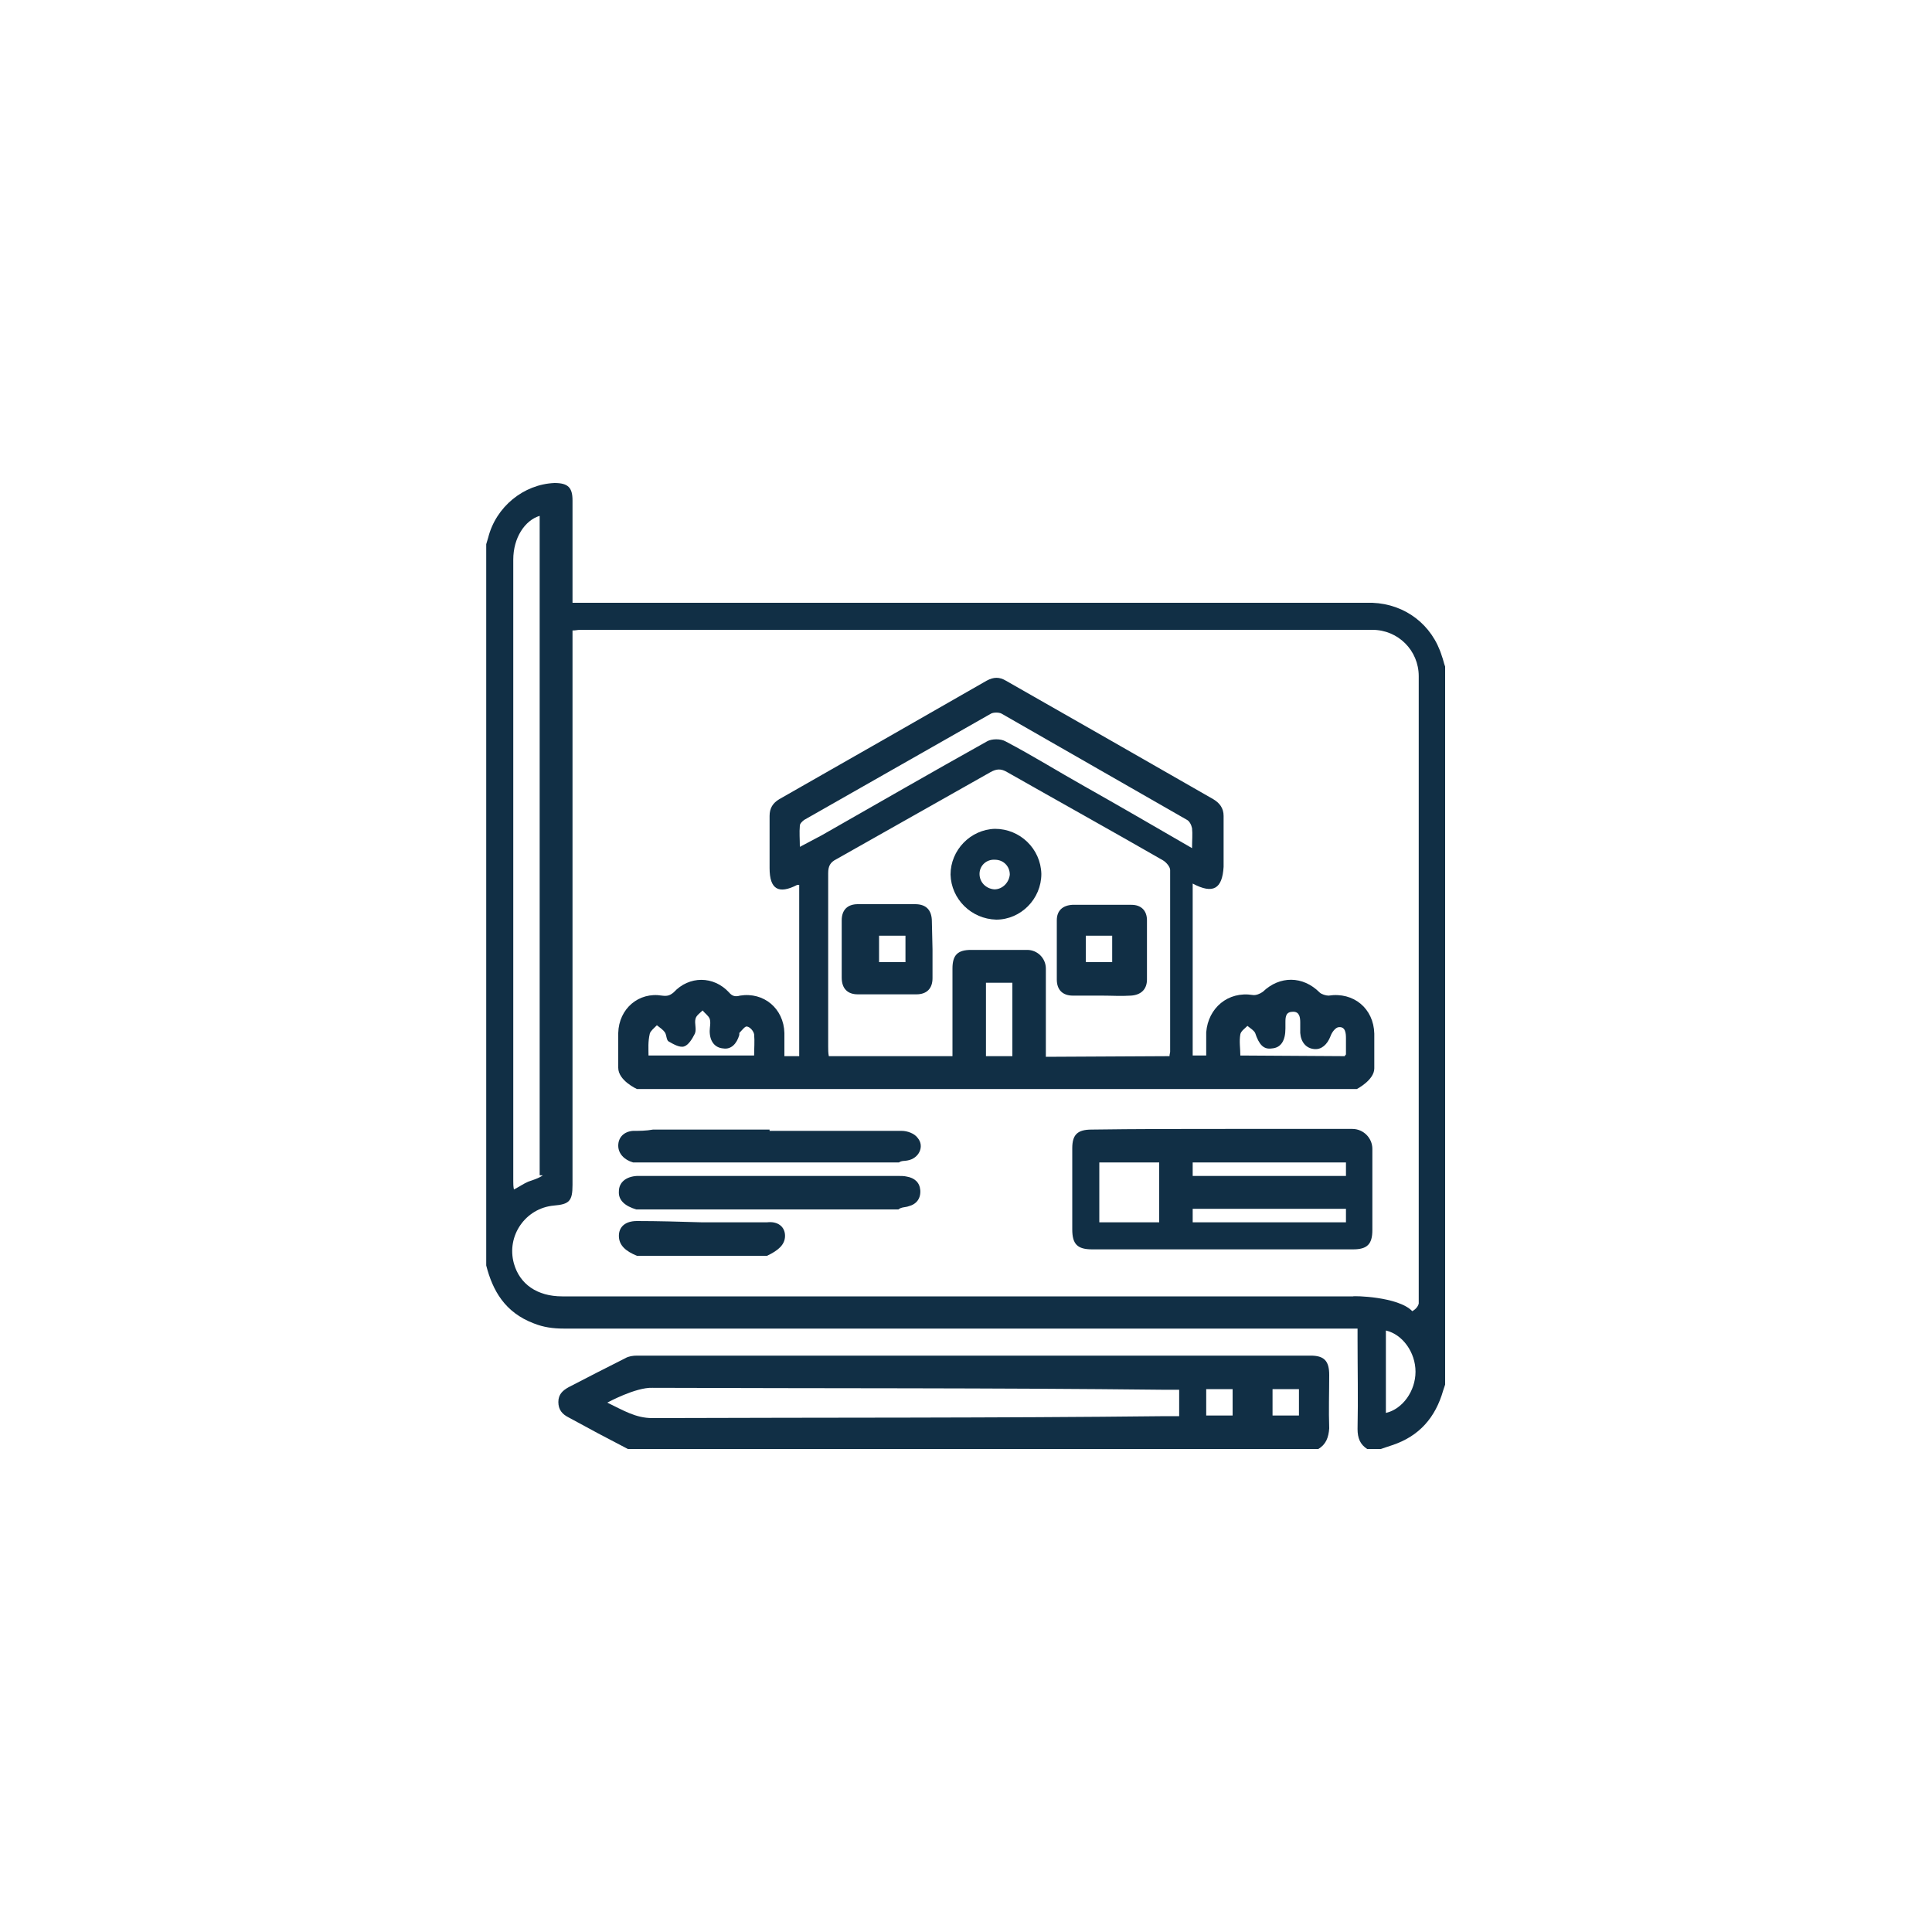 <?xml version="1.0" encoding="UTF-8"?>
<!-- Generator: $$$/GeneralStr/196=Adobe Illustrator 27.6.0, SVG Export Plug-In . SVG Version: 6.00 Build 0)  -->
<svg xmlns="http://www.w3.org/2000/svg" xmlns:xlink="http://www.w3.org/1999/xlink" version="1.1" id="Calque_1" x="0px" y="0px" width="300px" height="300px" viewBox="0 0 300 300" style="enable-background:new 0 0 300 300;" xml:space="preserve">
<style type="text/css">
	.st0{fill:#112F45;}
</style>
<g id="picto_00000085968255740547102010000002717703503108840614_">
	<path class="st0" d="M75.5,196.5V84.5c0.1-0.3,0.2-0.7,0.3-1c1.2-4.8,5.5-8.3,10.3-8.5c2.1,0,2.8,0.7,2.8,2.7v15.9h124.2   c5.1,0.2,9.3,3.4,10.8,8.3c0.2,0.5,0.3,1.1,0.5,1.6V215c-0.1,0.3-0.2,0.6-0.3,0.9c-1.2,4.2-3.7,7.1-7.9,8.5l-1.8,0.6h-2.1   c-1.1-0.7-1.5-1.7-1.5-3.1c0.1-4.7,0-9.3,0-14v-1.6l-123.3,0c-1.6,0-3.1-0.2-4.6-0.8C78.4,203.8,76.5,200.4,75.5,196.5L75.5,196.5z    M219.3,203.6c0.9-0.5,1-1.2,1-1.2V105c0-4-3.2-7.2-7.2-7.2h-123c-0.4,0-0.7,0.1-1.2,0.1v86.1c0,2.5-0.5,3-2.9,3.2   c-4.4,0.4-7.4,4.7-6.2,9c0.9,3.2,3.6,5.1,7.5,5.1h122.8C210.1,201.2,217.1,201.3,219.3,203.6L219.3,203.6z M83.8,182.6V80.1   c-2.3,0.7-4.1,3.4-4.1,6.8v96.5c0,0.4,0,0.8,0.1,1.3c0.8-0.4,1.5-0.9,2.2-1.2c0.8-0.3,1.6-0.5,2.3-1H83.8z M215.2,219.4   c2.6-0.6,4.6-3.4,4.6-6.4c0-3-2-5.8-4.6-6.4V219.4z"></path>
	<path class="st0" d="M204.7,225H97.5c-3.1-1.6-6.1-3.2-9.2-4.9c-1-0.5-1.6-1.2-1.6-2.4c0-1.2,0.7-1.8,1.6-2.3   c2.9-1.5,5.8-3,8.8-4.5c0.5-0.3,1.2-0.4,1.8-0.4h104.6c2.1,0,2.9,0.8,2.9,3c0,2.8-0.1,5.5,0,8.3C206.3,223.2,205.9,224.3,204.7,225   L204.7,225z M94.3,217.8c2.5,1.2,4.4,2.4,7,2.4c26.6-0.1,53.1,0,79.7-0.3h2.1v-4.1h-2.4c-26.5-0.3-52.9-0.2-79.4-0.3   C98.7,215.4,94.3,217.8,94.3,217.8L94.3,217.8z M191.4,219.8v-4.1h-4.1v4.1H191.4z M201.7,215.7h-4.1v4.1h4.1V215.7z"></path>
	<path class="st0" d="M185.2,137.2v26.7h2.1v-3.6c0.3-3.8,3.4-6.4,7.2-5.8c0.5,0.1,1.2-0.2,1.6-0.5c2.6-2.5,6.2-2.5,8.8,0.1   c0.3,0.3,1,0.5,1.4,0.5c3.9-0.6,7,2,7.1,5.9c0,1.8,0,3.6,0,5.4c0,1.8-2.7,3.2-2.7,3.2H98.9c0,0-2.9-1.3-2.9-3.3c0-1.8,0-3.6,0-5.4   c0.1-3.8,3.2-6.4,6.8-5.8c0.8,0.1,1.2,0,1.8-0.5c2.4-2.6,6.2-2.6,8.6,0c0.5,0.6,1,0.7,1.7,0.5c3.7-0.6,6.8,2,6.9,5.8   c0,1.1,0,2.2,0,3.6h2.3v-26.6c-0.1,0-0.3,0-0.3,0c-2.9,1.5-4.3,0.7-4.3-2.6c0-2.7,0-5.4,0-8.1c0-1.2,0.5-2,1.5-2.6   c10.7-6.1,21.4-12.2,32.2-18.4c1.1-0.6,2-0.6,3,0c10.7,6.1,21.4,12.2,32.2,18.4c1,0.6,1.6,1.4,1.6,2.6c0,2.6,0,5.3,0,7.9   C189.8,138,188.4,138.9,185.2,137.2L185.2,137.2z M181.6,164c0-0.3,0.1-0.5,0.1-0.7c0-9.4,0-18.8,0-28.2c0-0.5-0.6-1.2-1.1-1.5   c-8-4.6-16.1-9.1-24.2-13.7c-1-0.6-1.7-0.5-2.6,0c-8,4.5-15.9,9-23.9,13.5c-1,0.5-1.3,1.1-1.3,2.2c0,9,0,17.9,0,26.9   c0,0.5,0,1,0.1,1.5h19.2v-13.6c0-2.1,0.8-2.9,2.9-2.9h8.7c1.6,0,2.9,1.3,2.9,2.9v13.7L181.6,164L181.6,164z M185.1,131.7   c0-1.2,0.1-2.2,0-3.1c-0.1-0.5-0.4-1.1-0.8-1.3c-9.6-5.5-19.2-11-28.8-16.5c-0.4-0.2-1.2-0.2-1.6,0c-9.7,5.5-19.3,11-29,16.5   c-0.3,0.2-0.7,0.6-0.7,0.9c-0.1,1.1,0,2.1,0,3.3c1.3-0.7,2.3-1.2,3.4-1.8c8.6-4.9,17.1-9.8,25.7-14.6c0.7-0.4,2.1-0.4,2.8,0   c4.2,2.2,8.2,4.7,12.3,7C173.9,125.2,179.4,128.4,185.1,131.7L185.1,131.7z M157.2,152.6h-4.1v11.4h4.1V152.6z M208.8,164   c0.1-0.2,0.2-0.2,0.2-0.3c0-0.8,0-1.6,0-2.5c0-0.8-0.1-1.8-1.1-1.7c-0.5,0-1.1,0.8-1.3,1.4c-0.5,1.3-1.4,2.1-2.5,2   c-1.3-0.1-2.1-1.1-2.2-2.5c0-0.5,0-1.1,0-1.6c0-0.8-0.1-1.7-1.1-1.7c-1.1,0-1.2,0.7-1.2,1.6v1c0,1.9-0.7,3-2.1,3.1   c-1.3,0.2-2-0.6-2.6-2.4c-0.2-0.4-0.7-0.7-1.2-1.1c-0.4,0.4-1,0.8-1.1,1.3c-0.2,1.1,0,2.2,0,3.3L208.8,164L208.8,164z M100.7,163.9   h16.4c0-1.1,0.1-2.2,0-3.3c-0.1-0.5-0.6-1.1-1.1-1.2c-0.3-0.1-0.8,0.6-1.2,1c0,0,0,0.2,0,0.3c-0.4,1.4-1.3,2.3-2.5,2.1   c-1.3-0.1-2.1-1.1-2.1-2.7c0-0.6,0.2-1.3,0-1.9c-0.2-0.5-0.7-0.8-1.1-1.3c-0.4,0.4-1,0.8-1.1,1.3c-0.2,0.7,0.2,1.6-0.1,2.3   c-0.4,0.8-1,1.8-1.7,2c-0.7,0.2-1.7-0.4-2.4-0.8c-0.3-0.2-0.3-0.9-0.5-1.3c-0.3-0.5-0.8-0.8-1.3-1.2c-0.4,0.4-1,0.9-1.1,1.3   C100.6,161.8,100.7,162.8,100.7,163.9L100.7,163.9z"></path>
	<path class="st0" d="M190.4,175.3H210c1.7,0,3.1,1.4,3.1,3.1V191c0,2.2-0.8,3-3,3h-40.5c-2.3,0-3.1-0.8-3.1-3.1v-12.6   c0-2.1,0.8-2.9,3-2.9C176.5,175.3,183.4,175.3,190.4,175.3L190.4,175.3z M170.7,180.5v9.3h9.3v-9.3H170.7z M185.2,182.6H209v-2.1   h-23.8V182.6z M209,187.7h-23.8v2.1H209V187.7z"></path>
	<path class="st0" d="M119.5,175.6c6.8,0,13.7,0,20.5,0c0.9,0,2,0.4,2.5,1.1c1.1,1.3,0.2,3.2-1.6,3.5c-0.4,0.1-0.9,0-1.3,0.3H98.3   c-1.4-0.4-2.3-1.4-2.3-2.6c0-1.3,0.9-2.2,2.3-2.3c1,0,2,0,3.1-0.2h18.1L119.5,175.6z"></path>
	<path class="st0" d="M119.5,182.6h20c0.4,0,0.9,0,1.3,0.1c1.2,0.2,2,0.9,2.1,2.1c0.1,1.3-0.6,2.2-1.8,2.5c-0.5,0.2-1.1,0.1-1.6,0.5   H98.8c-1.7-0.5-2.8-1.4-2.7-2.8c0-1.4,1.1-2.3,2.8-2.4H119.5L119.5,182.6z"></path>
	<path class="st0" d="M109,189.8h10.1c1.7-0.2,2.8,0.7,2.8,2.1c0,1.4-1.1,2.3-2.8,3.1H98.9c-1.7-0.7-2.8-1.6-2.8-3.1   c0-1.4,1-2.3,2.8-2.3C102.2,189.6,105.6,189.7,109,189.8z"></path>
	<path class="st0" d="M144.8,147.4c0,1.5,0,3,0,4.5c0,1.6-0.9,2.5-2.5,2.5c-3,0-6.1,0-9.1,0c-1.6,0-2.5-0.9-2.5-2.6c0-3,0-6,0-8.9   c0-1.6,0.9-2.5,2.5-2.5c3,0,5.9,0,8.9,0c1.7,0,2.6,0.9,2.6,2.7L144.8,147.4L144.8,147.4z M136.5,145.3v4.1h4.1v-4.1H136.5z"></path>
	<path class="st0" d="M171.1,154.6c-1.5,0-3,0-4.5,0c-1.6,0-2.5-0.9-2.5-2.5c0-3.1,0-6.1,0-9.2c0-1.5,0.9-2.3,2.4-2.4   c3.1,0,6.1,0,9.2,0c1.5,0,2.4,0.9,2.4,2.4c0,3.1,0,6.1,0,9.2c0,1.5-0.9,2.4-2.5,2.5C174.1,154.7,172.6,154.6,171.1,154.6   L171.1,154.6z M168.6,145.3v4.1h4.1v-4.1H168.6z"></path>
	<path class="st0" d="M147.6,135.8c0-3.8,3.1-7,6.9-7.1c3.9,0,7.1,3.1,7.2,7c0,3.9-3.2,7.1-7,7.1   C150.8,142.7,147.7,139.6,147.6,135.8z M152.1,135.7c0,1.3,1,2.3,2.3,2.4c1.3,0,2.3-1.1,2.4-2.3c0-1.3-1-2.3-2.3-2.3   C153.2,133.4,152.1,134.4,152.1,135.7L152.1,135.7z"></path>
</g>
</svg>
